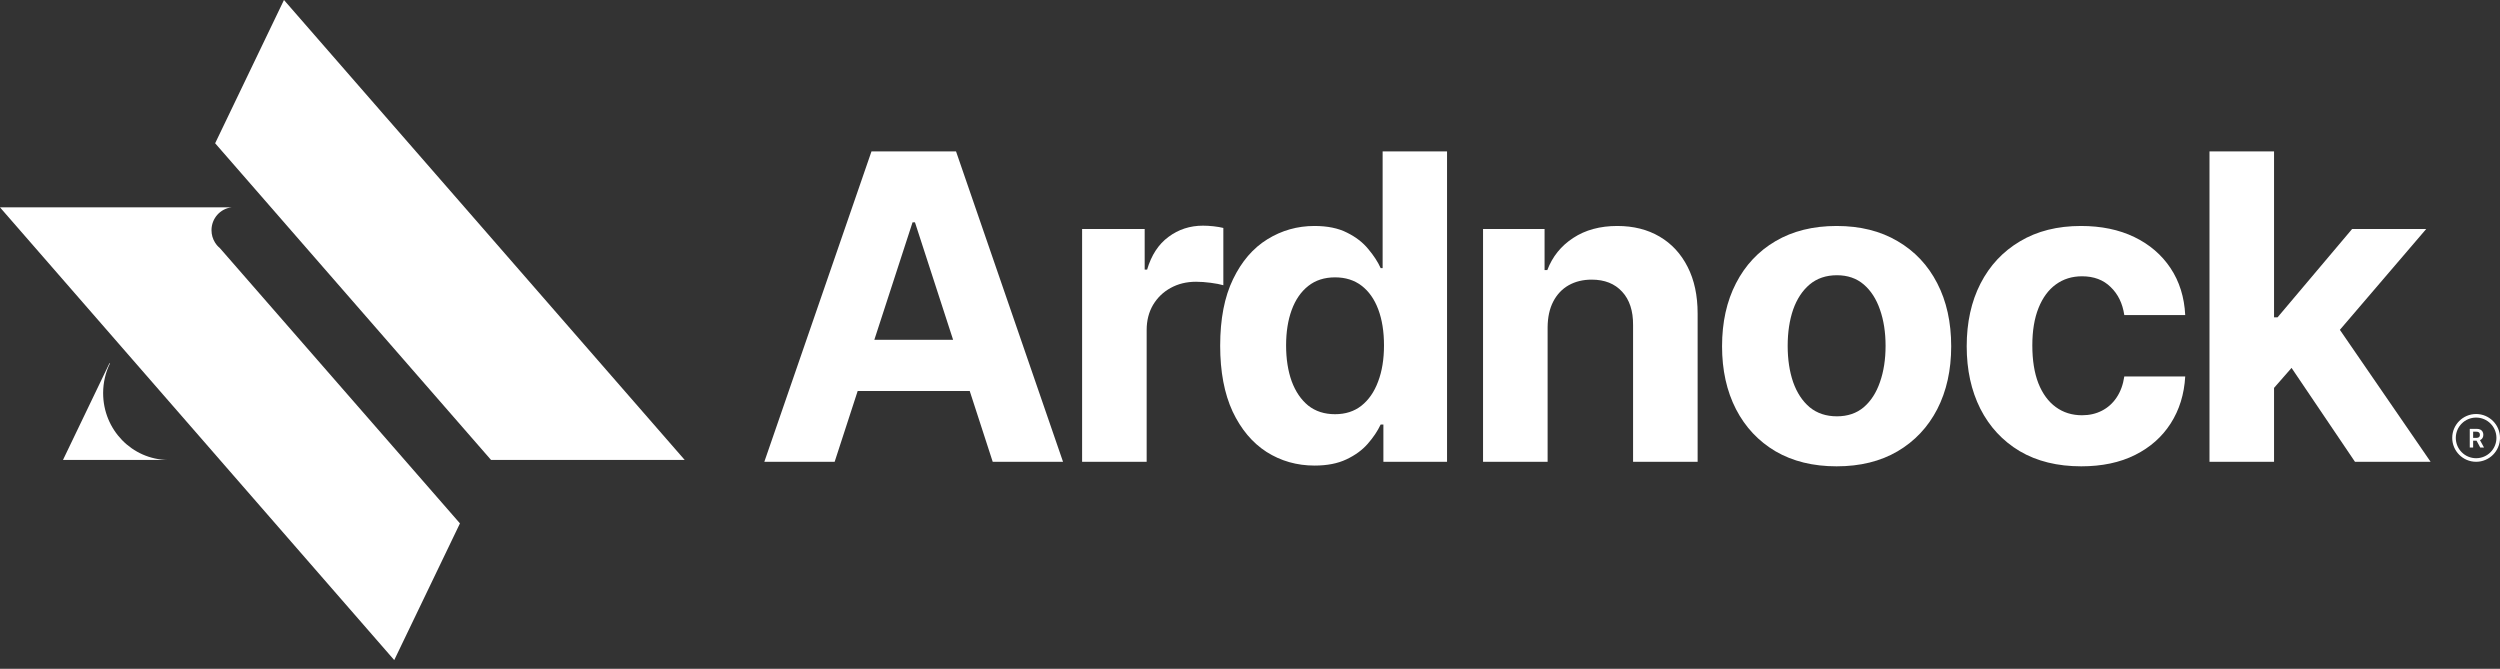 <svg width="157" height="42" viewBox="0 0 157 42" fill="none" xmlns="http://www.w3.org/2000/svg">
<rect x="0" y="0" width="157" height="42" fill="#333333" stroke="none"/>
<path d="M17.018 13.022L13.511 8.997L17.833 0L22.365 5.202L29.18 13.022L35.139 19.862L43 28.885H30.839L30.814 28.857L18.04 14.196L17.018 13.022Z" fill="white"/>
<path d="M0 13.022H11.576L11.577 13.022V13.022H14.54C13.832 13.104 13.282 13.716 13.282 14.458C13.282 14.741 13.362 15.004 13.5 15.227C13.583 15.362 13.688 15.483 13.81 15.583L16.107 18.217L25.41 28.884L28.885 32.869L24.758 41.453L13.813 28.885L13.078 28.04L11.987 26.787L7.626 21.78L7.46 21.589L0 13.022Z" fill="white"/>
<path d="M3.955 28.885L6.875 22.807L6.906 22.822C6.631 23.384 6.477 24.018 6.477 24.688C6.477 26.988 8.293 28.857 10.545 28.885H3.955V28.885Z" fill="white"/>
<path d="M52.416 29H48L54.729 9.509H60.039L66.758 29H62.342L57.46 13.963H57.308L52.416 29ZM52.14 21.339H62.571V24.555H52.14V21.339Z" fill="white"/>
<path d="M67.956 29V14.382H71.886V16.932H72.039C72.305 16.025 72.752 15.34 73.381 14.877C74.009 14.407 74.732 14.172 75.55 14.172C75.754 14.172 75.972 14.185 76.207 14.21C76.442 14.236 76.648 14.271 76.826 14.315V17.913C76.635 17.855 76.372 17.805 76.036 17.76C75.7 17.716 75.392 17.694 75.113 17.694C74.516 17.694 73.983 17.824 73.514 18.084C73.051 18.338 72.683 18.693 72.41 19.15C72.143 19.607 72.01 20.133 72.01 20.73V29H67.956Z" fill="white"/>
<path d="M82.556 29.238C81.446 29.238 80.44 28.952 79.539 28.381C78.645 27.804 77.934 26.957 77.407 25.84C76.887 24.717 76.627 23.34 76.627 21.71C76.627 20.035 76.897 18.642 77.436 17.532C77.975 16.415 78.692 15.581 79.587 15.029C80.488 14.471 81.474 14.191 82.547 14.191C83.365 14.191 84.047 14.331 84.593 14.61C85.145 14.883 85.589 15.226 85.925 15.638C86.268 16.044 86.528 16.444 86.706 16.837H86.829V9.509H90.874V29H86.877V26.659H86.706C86.515 27.065 86.246 27.468 85.897 27.867C85.554 28.261 85.107 28.588 84.555 28.848C84.009 29.108 83.343 29.238 82.556 29.238ZM83.841 26.012C84.494 26.012 85.046 25.834 85.497 25.479C85.954 25.117 86.303 24.613 86.544 23.965C86.791 23.318 86.915 22.56 86.915 21.691C86.915 20.822 86.794 20.067 86.553 19.426C86.312 18.785 85.963 18.29 85.506 17.941C85.05 17.592 84.494 17.418 83.841 17.418C83.175 17.418 82.613 17.599 82.156 17.96C81.7 18.322 81.354 18.823 81.119 19.464C80.884 20.105 80.767 20.847 80.767 21.691C80.767 22.541 80.884 23.293 81.119 23.947C81.36 24.594 81.706 25.101 82.156 25.469C82.613 25.831 83.175 26.012 83.841 26.012Z" fill="white"/>
<path d="M97.19 20.549V29H93.135V14.382H96.999V16.961H97.171C97.494 16.111 98.037 15.438 98.798 14.943C99.559 14.442 100.483 14.191 101.567 14.191C102.583 14.191 103.468 14.414 104.223 14.858C104.978 15.302 105.565 15.936 105.983 16.761C106.402 17.579 106.611 18.557 106.611 19.692V29H102.557V20.416C102.564 19.521 102.335 18.823 101.872 18.322C101.409 17.814 100.771 17.561 99.959 17.561C99.413 17.561 98.931 17.678 98.513 17.913C98.1 18.147 97.776 18.49 97.542 18.941C97.313 19.385 97.196 19.921 97.19 20.549Z" fill="white"/>
<path d="M115.34 29.285C113.861 29.285 112.583 28.971 111.504 28.343C110.432 27.709 109.604 26.827 109.02 25.698C108.437 24.562 108.145 23.245 108.145 21.748C108.145 20.238 108.437 18.918 109.02 17.789C109.604 16.653 110.432 15.771 111.504 15.143C112.583 14.509 113.861 14.191 115.34 14.191C116.818 14.191 118.093 14.509 119.166 15.143C120.244 15.771 121.075 16.653 121.659 17.789C122.243 18.918 122.535 20.238 122.535 21.748C122.535 23.245 122.243 24.562 121.659 25.698C121.075 26.827 120.244 27.709 119.166 28.343C118.093 28.971 116.818 29.285 115.34 29.285ZM115.359 26.145C116.031 26.145 116.593 25.954 117.043 25.574C117.494 25.187 117.833 24.66 118.062 23.994C118.296 23.328 118.414 22.57 118.414 21.72C118.414 20.869 118.296 20.111 118.062 19.445C117.833 18.779 117.494 18.252 117.043 17.865C116.593 17.478 116.031 17.285 115.359 17.285C114.68 17.285 114.109 17.478 113.646 17.865C113.189 18.252 112.843 18.779 112.608 19.445C112.38 20.111 112.266 20.869 112.266 21.72C112.266 22.57 112.38 23.328 112.608 23.994C112.843 24.66 113.189 25.187 113.646 25.574C114.109 25.954 114.68 26.145 115.359 26.145Z" fill="white"/>
<path d="M130.704 29.285C129.206 29.285 127.918 28.968 126.84 28.334C125.767 27.693 124.943 26.805 124.365 25.669C123.794 24.533 123.509 23.226 123.509 21.748C123.509 20.251 123.797 18.937 124.375 17.808C124.958 16.672 125.786 15.787 126.859 15.153C127.931 14.512 129.206 14.191 130.685 14.191C131.96 14.191 133.077 14.423 134.035 14.886C134.993 15.349 135.751 16 136.309 16.837C136.867 17.675 137.175 18.658 137.232 19.788H133.406C133.299 19.058 133.013 18.471 132.55 18.027C132.093 17.576 131.494 17.351 130.751 17.351C130.123 17.351 129.574 17.522 129.105 17.865C128.642 18.201 128.28 18.693 128.02 19.34C127.76 19.987 127.63 20.771 127.63 21.691C127.63 22.624 127.756 23.417 128.01 24.07C128.27 24.724 128.635 25.222 129.105 25.564C129.574 25.907 130.123 26.078 130.751 26.078C131.214 26.078 131.63 25.983 131.998 25.793C132.372 25.602 132.68 25.326 132.921 24.965C133.169 24.597 133.33 24.156 133.406 23.642H137.232C137.169 24.759 136.864 25.742 136.319 26.592C135.779 27.436 135.034 28.096 134.082 28.572C133.13 29.048 132.004 29.285 130.704 29.285Z" fill="white"/>
<path d="M142.43 24.794L142.439 19.93H143.029L147.712 14.382H152.365L146.075 21.729H145.113L142.43 24.794ZM138.756 29V9.509H142.81V29H138.756ZM147.892 29L143.591 22.633L146.294 19.768L152.641 29H147.892Z" fill="white"/>
<path d="M155.101 28.105V26.932H155.54C155.63 26.932 155.706 26.948 155.767 26.979C155.828 27.01 155.875 27.054 155.906 27.111C155.938 27.167 155.953 27.232 155.953 27.307C155.953 27.382 155.937 27.448 155.905 27.503C155.874 27.558 155.827 27.6 155.765 27.631C155.703 27.66 155.627 27.675 155.537 27.675H155.224V27.499H155.509C155.561 27.499 155.605 27.492 155.638 27.477C155.672 27.462 155.696 27.441 155.713 27.413C155.729 27.384 155.737 27.349 155.737 27.307C155.737 27.265 155.729 27.23 155.713 27.201C155.696 27.171 155.671 27.148 155.638 27.133C155.604 27.117 155.561 27.11 155.508 27.11H155.313V28.105H155.101ZM155.706 27.573L155.996 28.105H155.759L155.474 27.573H155.706Z" fill="white"/>
<path fill-rule="evenodd" clip-rule="evenodd" d="M155.5 28.776C156.205 28.776 156.776 28.205 156.776 27.5C156.776 26.795 156.205 26.224 155.5 26.224C154.795 26.224 154.224 26.795 154.224 27.5C154.224 28.205 154.795 28.776 155.5 28.776ZM155.5 29C156.328 29 157 28.328 157 27.5C157 26.672 156.328 26 155.5 26C154.672 26 154 26.672 154 27.5C154 28.328 154.672 29 155.5 29Z" fill="white"/>
</svg>
